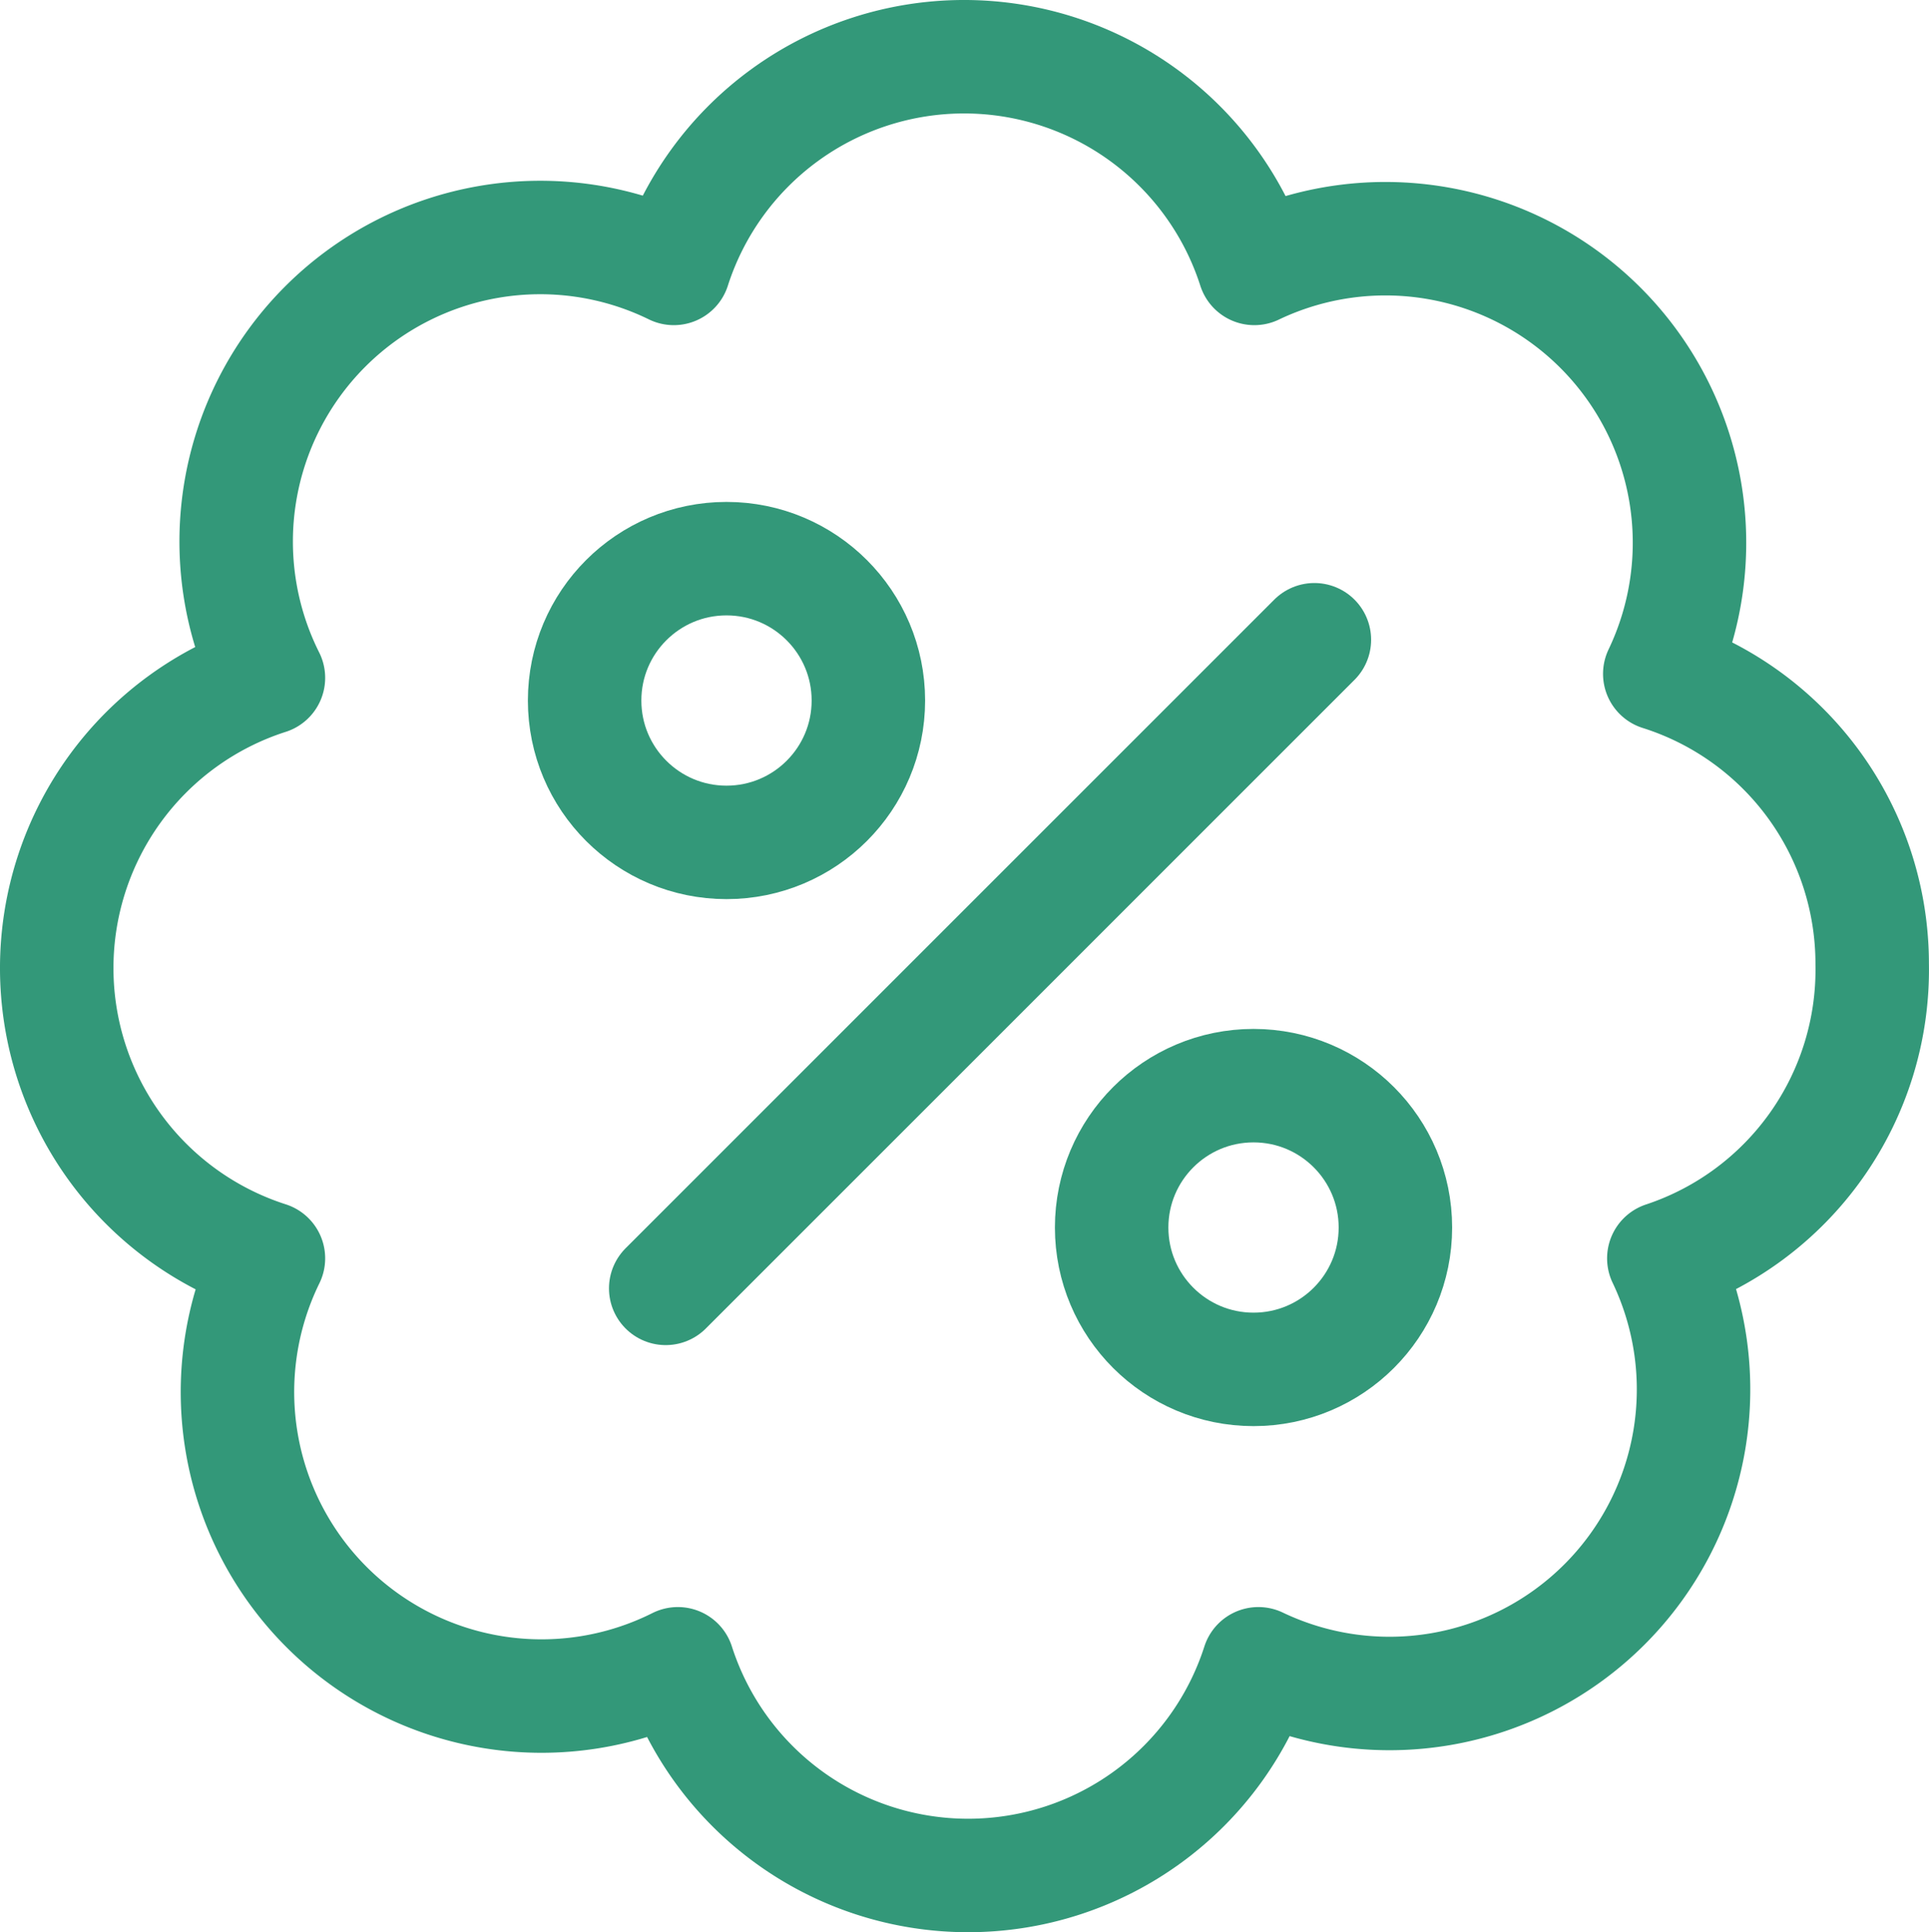 <svg xmlns="http://www.w3.org/2000/svg" width="51.001" height="51.086" viewBox="0 0 51.001 51.086">
  <g transform="translate(0.641 0.691)">
    <line y1="17.15" x2="17.15" transform="translate(16.96 16.224)" fill="none" stroke="#339879" stroke-linecap="round" stroke-linejoin="round" stroke-width="3"/>
    <circle cx="3.751" cy="3.751" r="3.751" transform="translate(14.816 14.08)" fill="none" stroke="#339879" stroke-linecap="round" stroke-linejoin="round" stroke-width="3"/>
    <circle cx="3.751" cy="3.751" r="3.751" transform="translate(28.75 28.014)" fill="none" stroke="#339879" stroke-linecap="round" stroke-linejoin="round" stroke-width="3"/>
    <path d="M48.858,24.8a8.039,8.039,0,0,0-5.616-7.674A8.039,8.039,0,0,0,32.523,6.406a8.06,8.06,0,0,0-15.349,0A8.039,8.039,0,0,0,6.456,17.231a8.06,8.06,0,0,0,0,15.349A8.039,8.039,0,0,0,17.281,43.3a8.06,8.06,0,0,0,15.349,0A8.039,8.039,0,0,0,43.349,32.58,8.039,8.039,0,0,0,48.858,24.8Z" transform="translate(0)" fill="none" stroke="#339879" stroke-linecap="round" stroke-linejoin="round" stroke-width="3"/>
  </g>
</svg>
